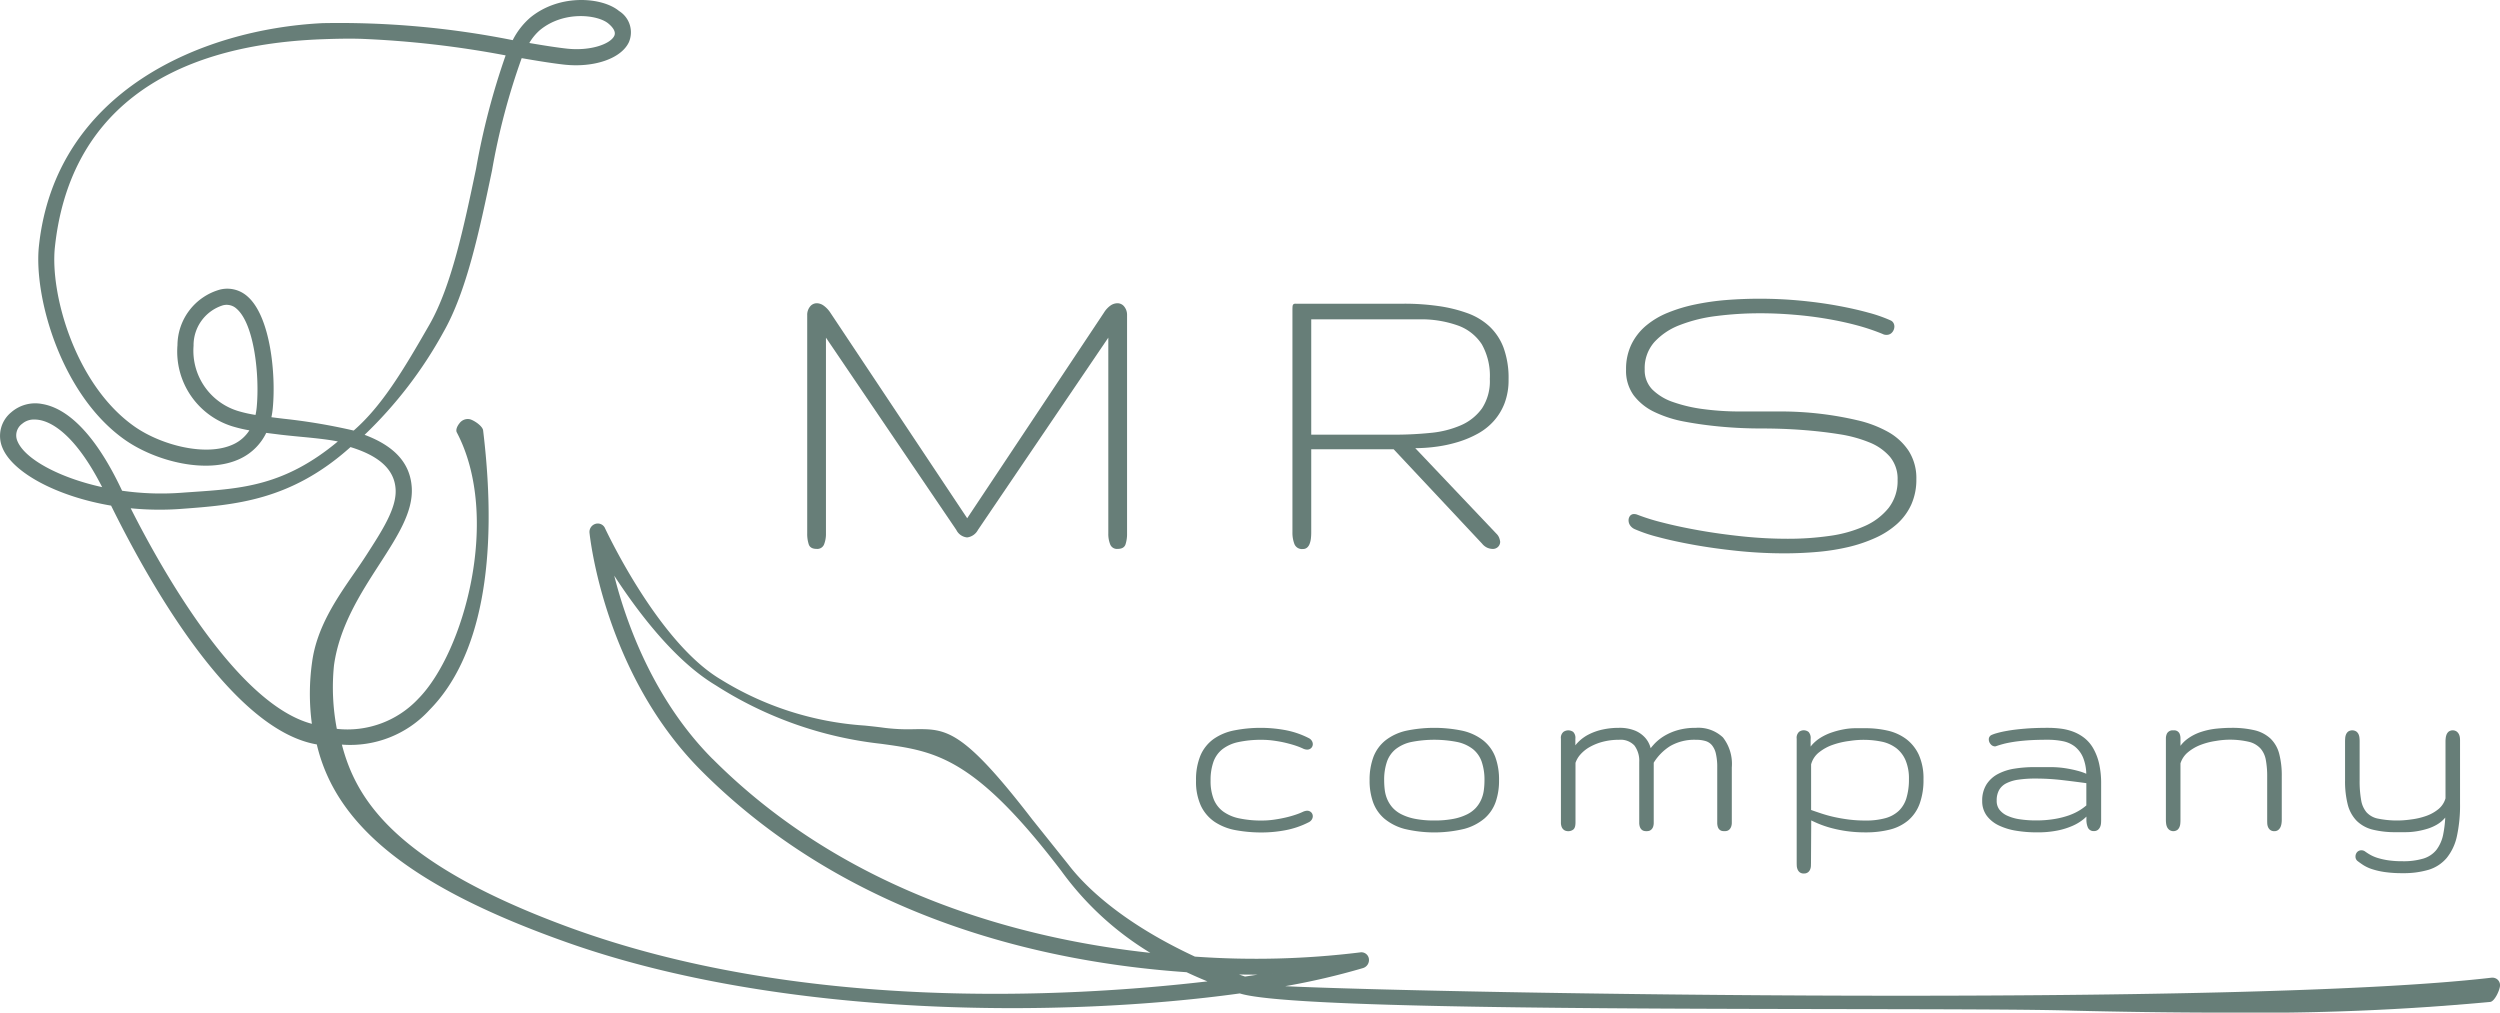 <svg xmlns="http://www.w3.org/2000/svg" width="197.505" height="80" viewBox="0 0 197.505 80">
  <g id="グループ_2749" data-name="グループ 2749" transform="translate(-142.931 -68.046)">
    <path id="パス_2795" data-name="パス 2795" d="M148.172,160.73a2.326,2.326,0,0,0-.319-.031,1.529,1.529,0,0,0-1.092.359,1.212,1.212,0,0,0-.4,1.462c.6,1.472,3.382,2.991,6.941,3.734C151.09,161.837,149.155,160.892,148.172,160.73Z" transform="translate(-2.141 -59.595)" fill="none"/>
    <path id="パス_2796" data-name="パス 2796" d="M188.272,135.3a1.457,1.457,0,0,0-.355.039,3.391,3.391,0,0,0-2.4,3.277,5.067,5.067,0,0,0,3.707,5.283,10.962,10.962,0,0,0,1.344.289,5.24,5.24,0,0,0,.115-.719c.235-2.492-.2-6.6-1.616-7.836A1.225,1.225,0,0,0,188.272,135.3Z" transform="translate(-27.385 -43.256)" fill="none"/>
    <path id="パス_2797" data-name="パス 2797" d="M313.929,217.863l-.231-.3c-6.737-8.747-9.8-9.168-14.036-9.748a30.279,30.279,0,0,1-13.051-4.619c-3.4-2.033-6.482-6.27-8.266-9.073.882,3.725,3.022,10.123,7.92,15.038,10.618,10.651,24.432,14.305,35.036,15.391A23.814,23.814,0,0,1,313.929,217.863Z" transform="translate(-87.1 -81.093)" fill="none"/>
    <path id="パス_2798" data-name="パス 2798" d="M266.667,73.046c.182-.394-.167-.8-.492-1.073-.855-.715-3.594-1.066-5.512.512a4.348,4.348,0,0,0-.935,1.16c1.169.2,2.2.366,3.062.463C264.776,74.334,266.35,73.733,266.667,73.046Z" transform="translate(-75.126 -2.137)" fill="none"/>
    <path id="パス_2799" data-name="パス 2799" d="M184.5,99.078c1.736-3.034,2.728-7.762,3.688-12.334a55.289,55.289,0,0,1,2.373-9.04,79.5,79.5,0,0,0-11.521-1.328c-1.014-.025-2.036,0-3.059.034-11.441.418-20.006,5.032-21.234,16.5-.4,3.726,1.617,10.945,6.309,14.253,2.125,1.5,5.766,2.459,7.95,1.4a3.06,3.06,0,0,0,1.338-1.232,11.215,11.215,0,0,1-1.293-.288,6.1,6.1,0,0,1-4.445-6.367,4.51,4.51,0,0,1,3.29-4.313,2.306,2.306,0,0,1,2.1.521c1.779,1.545,2.223,6.037,1.969,8.732a6.375,6.375,0,0,1-.13.819c.355.046.722.092,1.095.137a45.85,45.85,0,0,1,5.529.94C180.715,105.556,182.388,102.776,184.5,99.078Z" transform="translate(-7.571 -5.351)" fill="none"/>
    <path id="パス_2800" data-name="パス 2800" d="M415.745,283.546c.33.12.667.236,1.013.352.746-.108,1.469-.222,2.174-.342C417.948,283.574,416.884,283.572,415.745,283.546Z" transform="translate(-175.478 -138.613)" fill="none"/>
    <path id="パス_2801" data-name="パス 2801" d="M192.609,170.209c-.1-1.825-1.645-2.827-3.675-3.441-4.706,4.243-8.98,4.571-13.383,4.9a23.061,23.061,0,0,1-4.114-.072c3.1,6.186,8.926,15.893,14.576,17.258a17.717,17.717,0,0,1,0-5c.458-3.365,2.683-5.943,4.242-8.358C191.561,173.473,192.691,171.722,192.609,170.209Z" transform="translate(-18.335 -63.5)" fill="none"/>
    <g id="グループ_2744" data-name="グループ 2744" transform="translate(142.931 68.046)">
      <path id="パス_2802" data-name="パス 2802" d="M339.921,145.534c-20.866,2.428-87.01,1.135-96.1.63a58,58,0,0,0,6.922-1.566.574.574,0,0,0,.4-.646.516.516,0,0,0-.6-.419,68.116,68.116,0,0,1-13.08.332c-5.844-2.718-8.73-5.582-10.039-7.3L224.569,133c-7-9.085-7.165-6.6-11.65-7.21-3.132-.429-7-.287-12.968-3.85-4.976-2.971-9.126-11.927-9.171-12.012a.531.531,0,0,0-.643-.245.576.576,0,0,0-.39.6c.045.45,1.2,11.124,8.788,18.733,11.731,11.769,27.263,15.156,38.315,15.912q.934.441,1.984.86c-14.45,1.72-34.245,1.844-50.813-4.232-12.925-4.74-16.777-9.613-18.04-14.617a8.4,8.4,0,0,0,6.978-2.712c3.819-3.862,5.509-11.236,4.208-22-.034-.3-.663-.722-.966-.809-.587-.169-1.084.635-.944.9,3.568,6.779.5,17.549-3.061,21.153a7.8,7.8,0,0,1-6.572,2.395,17.488,17.488,0,0,1-.237-5.093c.424-3.114,2.116-5.737,3.61-8.051,1.415-2.193,2.638-4.086,2.536-5.962-.119-2.185-1.718-3.418-3.806-4.169a33.43,33.43,0,0,0,6.318-8.194c1.825-3.19,2.836-8.007,3.813-12.666a53.018,53.018,0,0,1,2.392-9.033c1.3.223,2.445.412,3.408.521,2.353.263,4.456-.462,5.04-1.728a1.9,1.9,0,0,0-.759-2.349c-1.267-1.061-4.589-1.383-6.912.531a5.889,5.889,0,0,0-1.382,1.8,69.587,69.587,0,0,0-15.073-1.352c-9.48.468-21.013,5.336-22.319,17.52-.426,3.981,1.729,11.694,6.744,15.228,2.426,1.708,6.473,2.734,9.052,1.481a4.234,4.234,0,0,0,2.021-2.045c.4.054.831.106,1.276.161,1.344.164,3.294.272,4.637.564-4.638,3.925-8.2,3.871-12.637,4.2a21.985,21.985,0,0,1-4.662-.173c-.014-.028-.026-.056-.04-.084-2.419-5.137-4.719-6.512-6.223-6.762a2.8,2.8,0,0,0-2.365.624,2.326,2.326,0,0,0-.687,2.7c.778,1.916,4.209,3.806,8.566,4.535,1.57,3.181,8.761,17.644,16.264,18.868,1.532,6.671,8,11.5,19.777,15.654,16.375,5.78,38.407,6.042,53.078,4,5.037,1.675,55.945,1.035,65.816,1.365,6.773.165,23.242.444,32.943-.686.3-.036.721-.955.7-1.256A.512.512,0,0,0,339.921,145.534ZM199.328,128.221c-4.9-4.915-7.038-11.313-7.92-15.038,1.784,2.8,4.861,7.041,8.266,9.073a30.279,30.279,0,0,0,13.051,4.619c4.238.58,7.3,1,14.036,9.748l.231.3a23.814,23.814,0,0,0,7.372,6.686C223.759,142.526,209.946,138.872,199.328,128.221ZM185.7,70.5c1.918-1.578,4.658-1.227,5.512-.512.324.272.674.679.492,1.073-.317.686-1.891,1.288-3.876,1.062-.864-.1-1.893-.264-3.062-.463A4.347,4.347,0,0,1,185.7,70.5Zm-41.315,32.577a1.212,1.212,0,0,1,.4-1.462,1.529,1.529,0,0,1,1.092-.359,2.326,2.326,0,0,1,.319.031c.983.162,2.919,1.107,5.133,5.525C147.767,106.072,144.984,104.553,144.386,103.081Zm19.078-2.716a5.24,5.24,0,0,1-.115.719A10.962,10.962,0,0,1,162,100.8a5.067,5.067,0,0,1-3.707-5.283,3.391,3.391,0,0,1,2.4-3.277,1.457,1.457,0,0,1,.355-.039,1.225,1.225,0,0,1,.8.333C163.268,93.762,163.7,97.872,163.463,100.364Zm2.058,1.011c-.372-.045-.739-.091-1.095-.137a6.375,6.375,0,0,0,.13-.819c.254-2.7-.189-7.187-1.969-8.732a2.306,2.306,0,0,0-2.1-.521,4.51,4.51,0,0,0-3.29,4.313,6.1,6.1,0,0,0,4.445,6.367,11.215,11.215,0,0,0,1.293.288,3.06,3.06,0,0,1-1.338,1.232c-2.184,1.055-5.825.093-7.95-1.4-4.692-3.307-6.71-10.527-6.309-14.253,1.228-11.464,9.793-16.078,21.234-16.5,1.023-.037,2.046-.059,3.059-.034a79.5,79.5,0,0,1,11.521,1.328,55.289,55.289,0,0,0-2.373,9.04c-.96,4.572-1.952,9.3-3.688,12.334-2.116,3.7-3.789,6.478-6.045,8.433A45.85,45.85,0,0,0,165.522,101.375Zm2.318,19.136a17.718,17.718,0,0,0,0,5c-5.65-1.365-11.472-11.072-14.576-17.258a23.06,23.06,0,0,0,4.114.072c4.4-.325,8.677-.653,13.383-4.9,2.03.614,3.575,1.616,3.675,3.441.082,1.513-1.048,3.264-2.355,5.289C170.523,114.568,168.3,117.146,167.84,120.511Zm73.6,24.929c-.346-.116-.683-.233-1.013-.352,1.139.026,2.2.028,3.186.01C242.911,145.219,242.189,145.333,241.443,145.441Z" transform="translate(-143.094 -68.201)" fill="#677e78"/>
      <path id="パス_2803" data-name="パス 2803" d="M318.869,148.046c-4.6,0-8.915-.076-12.166-.155-2.986-.1-9.862-.111-17.823-.124-18.741-.031-44.395-.073-48-1.239-13.829,1.917-36.023,2.016-53.1-4.011-12.175-4.3-18.292-9.129-19.821-15.66-6.586-1.134-13-12.278-16.251-18.865-4.257-.721-7.785-2.6-8.589-4.582a2.409,2.409,0,0,1,.709-2.8,2.888,2.888,0,0,1,2.44-.647c1.525.253,3.855,1.641,6.29,6.812l.019.04a21.777,21.777,0,0,0,4.6.166c.336-.025.667-.047.994-.07,3.888-.265,7.252-.493,11.451-3.989-.884-.176-2.01-.283-3.01-.377-.519-.049-1.009-.1-1.44-.148l-.2-.025c-.348-.043-.685-.085-1.008-.127a4.348,4.348,0,0,1-2.034,2.028c-2.6,1.265-6.692.237-9.142-1.488-5.041-3.553-7.209-11.308-6.781-15.31,1.313-12.24,12.889-17.13,22.4-17.6a69.822,69.822,0,0,1,15.03,1.343,5.851,5.851,0,0,1,1.373-1.772c2.358-1.941,5.737-1.611,7.027-.531a1.982,1.982,0,0,1,.782,2.455c-.6,1.3-2.755,2.044-5.13,1.78-.965-.109-2.131-.3-3.344-.51a53.335,53.335,0,0,0-2.348,8.9l-.011.05c-.979,4.665-1.991,9.488-3.823,12.692a33.558,33.558,0,0,1-6.228,8.116c2.4.9,3.623,2.273,3.728,4.2.1,1.9-1.125,3.808-2.548,6.012-1.491,2.308-3.178,4.922-3.6,8.017a17.38,17.38,0,0,0,.226,5,7.669,7.669,0,0,0,6.431-2.374c3.626-3.667,6.567-14.357,3.046-21.049-.1-.19.032-.494.2-.7a.812.812,0,0,1,.851-.333c.329.094.99.533,1.03.884,1.254,10.372-.21,18-4.233,22.072a8.475,8.475,0,0,1-6.926,2.744c1.119,4.312,4.183,9.387,17.955,14.438,18.206,6.677,39.266,5.568,50.426,4.268-.563-.23-1.116-.473-1.65-.724-11.008-.756-26.591-4.135-38.355-15.937-7.6-7.628-8.768-18.335-8.814-18.787a.669.669,0,0,1,.451-.69.623.623,0,0,1,.751.288l.019.041c.724,1.516,4.561,9.215,9.118,11.936a24.672,24.672,0,0,0,11.4,3.662c.537.056,1.043.109,1.536.177a14.965,14.965,0,0,0,2.375.111c2.532-.031,3.8-.05,9.333,7.133l2.853,3.566c1.156,1.516,3.989,4.473,9.992,7.267a67.517,67.517,0,0,0,13.044-.332.6.6,0,0,1,.7.491.665.665,0,0,1-.464.747,55.582,55.582,0,0,1-6.151,1.431c12.411.579,75.43,1.642,95.294-.67h0a.626.626,0,0,1,.473.135.6.6,0,0,1,.213.428c.025.325-.409,1.308-.777,1.351A200.094,200.094,0,0,1,318.869,148.046Zm-77.972-1.7.02.006c3.5,1.164,29.2,1.206,47.963,1.237,7.962.013,14.84.025,17.828.124,8.353.2,23.741.385,32.93-.686.228-.027.642-.868.62-1.16a.429.429,0,0,0-.15-.3.445.445,0,0,0-.339-.095h0c-21.121,2.458-88.184,1.071-96.117.631l-.792-.044.782-.133a57.805,57.805,0,0,0,6.911-1.563.485.485,0,0,0,.34-.544.425.425,0,0,0-.5-.348,67.731,67.731,0,0,1-13.1.333l-.032-.008c-6.048-2.813-8.907-5.8-10.073-7.326l-2.853-3.566c-5.477-7.114-6.721-7.1-9.19-7.064a15.053,15.053,0,0,1-2.4-.113c-.49-.067-1-.12-1.53-.176a24.832,24.832,0,0,1-11.472-3.686c-4.6-2.747-8.46-10.488-9.188-12.012l-.016-.035a.445.445,0,0,0-.536-.2.489.489,0,0,0-.329.5c.046.449,1.2,11.095,8.763,18.678,11.731,11.769,27.28,15.134,38.258,15.886l.031.008c.637.3,1.3.589,1.979.858l.326.13-.349.041c-11.082,1.319-32.424,2.522-50.854-4.237-13.976-5.126-16.99-10.3-18.1-14.679l-.03-.118.122.007a8.351,8.351,0,0,0,6.91-2.685c3.983-4.028,5.43-11.609,4.183-21.926-.027-.239-.607-.649-.9-.734a.677.677,0,0,0-.663.274.605.605,0,0,0-.177.5c3.557,6.758.585,17.554-3.077,21.258a7.846,7.846,0,0,1-6.642,2.421l-.07-.005-.011-.07a17.743,17.743,0,0,1-.238-5.119c.426-3.135,2.125-5.766,3.624-8.087,1.408-2.181,2.622-4.062,2.521-5.908-.1-1.882-1.328-3.22-3.747-4.09l-.139-.05.109-.1a33.227,33.227,0,0,0,6.3-8.172c1.819-3.179,2.828-7.989,3.8-12.64l.011-.05a52.56,52.56,0,0,1,2.387-9l.028-.064.069.012c1.235.211,2.424.41,3.4.52,2.3.257,4.383-.449,4.949-1.677a1.816,1.816,0,0,0-.735-2.243c-1.243-1.041-4.51-1.353-6.8.531a5.759,5.759,0,0,0-1.36,1.775l-.03.057-.064-.011a69.9,69.9,0,0,0-15.053-1.352c-9.445.466-20.935,5.313-22.235,17.441-.424,3.96,1.72,11.632,6.706,15.146,2.408,1.7,6.419,2.71,8.961,1.474a4.117,4.117,0,0,0,1.979-2l.028-.059.065.009c.342.046.7.09,1.071.136l.2.025c.429.052.918.1,1.435.148a29.676,29.676,0,0,1,3.21.418l.177.038-.138.117c-4.309,3.646-7.732,3.879-11.694,4.149-.327.022-.658.045-.993.07a21.949,21.949,0,0,1-4.681-.174l-.046-.007-.061-.125c-2.4-5.1-4.676-6.469-6.159-6.714a2.718,2.718,0,0,0-2.29.6,2.242,2.242,0,0,0-.665,2.6c.785,1.932,4.28,3.774,8.5,4.481l.045.007.02.041c5.6,11.345,11.35,18.029,16.2,18.819l.059.01.014.058c1.491,6.494,7.573,11.3,19.72,15.59,17.054,6.02,39.228,5.918,53.035,4Zm.375-.968-.02-.007c-.347-.116-.684-.233-1.015-.353l-.513-.186.546.012c1.086.025,2.156.029,3.183.01l.016.177c-.713.121-1.445.236-2.176.342Zm-.455-.343.472.161q.5-.072,1-.15C241.8,145.045,241.311,145.042,240.817,145.033Zm-6.219-1.447-.406-.041c-10.019-1.026-24.24-4.533-35.09-15.416-4.991-5.008-7.119-11.6-7.943-15.081l-.122-.515.284.446c1.931,3.036,4.928,7.07,8.236,9.045a30.2,30.2,0,0,0,13.017,4.607c4.259.583,7.336,1.005,14.095,9.782l.231.3a23.588,23.588,0,0,0,7.347,6.663ZM199.228,128c10.669,10.7,24.615,14.248,34.581,15.323a24.041,24.041,0,0,1-7.052-6.5l-.231-.3c-6.715-8.719-9.761-9.136-13.977-9.714a30.353,30.353,0,0,1-13.085-4.63c-3.177-1.9-6.061-5.663-8.007-8.653.9,3.57,3.047,9.74,7.77,14.479Zm-31.444-2.534-.128-.031c-6.114-1.477-12.271-12.594-14.635-17.3l-.073-.146.162.017a22.9,22.9,0,0,0,4.1.071c4.439-.327,8.632-.636,13.33-4.873l.037-.034.048.015c2.426.734,3.648,1.886,3.739,3.522.084,1.541-1.052,3.3-2.367,5.339-.3.471-.625.937-.965,1.43-1.359,1.969-2.9,4.2-3.265,6.894h0a17.636,17.636,0,0,0,0,4.97Zm-14.53-17.27c2.387,4.734,8.379,15.466,14.316,17.034a17.854,17.854,0,0,1,.019-4.888l.088.012-.088-.012c.372-2.735,1.925-4.986,3.295-6.972.339-.492.66-.956.961-1.423,1.3-2.014,2.422-3.752,2.341-5.235-.085-1.542-1.251-2.637-3.564-3.346-4.73,4.246-9.136,4.57-13.4,4.885A23.094,23.094,0,0,1,153.254,108.2Zm-1.927-1.414-.181-.038c-3.574-.746-6.388-2.267-7.005-3.787h0a1.3,1.3,0,0,1,.419-1.562,1.619,1.619,0,0,1,1.155-.383,2.4,2.4,0,0,1,.331.032c.979.162,2.957,1.1,5.2,5.573Zm-5.665-5.592a1.424,1.424,0,0,0-.981.336,1.13,1.13,0,0,0-.375,1.364h0c.576,1.419,3.315,2.9,6.695,3.641-2.171-4.259-4.05-5.157-4.984-5.311a2.264,2.264,0,0,0-.306-.029Zm13.562,2.551a10.824,10.824,0,0,1-5.786-1.863c-4.721-3.328-6.75-10.589-6.347-14.335.586-5.471,2.882-9.661,6.825-12.454,3.548-2.513,8.425-3.9,14.5-4.122,1.238-.045,2.184-.056,3.065-.034a78.769,78.769,0,0,1,11.534,1.329l.11.019-.043.1a55.614,55.614,0,0,0-2.368,9.024c-.962,4.584-1.956,9.315-3.7,12.36-2.128,3.719-3.809,6.5-6.064,8.456l-.036.031-.046-.012a45.752,45.752,0,0,0-5.517-.938h0c-.372-.045-.74-.091-1.1-.137l-.1-.012.022-.1a6.212,6.212,0,0,0,.127-.807c.252-2.676-.182-7.132-1.939-8.656a2.217,2.217,0,0,0-2.017-.5,4.422,4.422,0,0,0-3.221,4.233,6.011,6.011,0,0,0,4.382,6.276,10.956,10.956,0,0,0,1.283.285l.127.022-.065.111a3.163,3.163,0,0,1-1.376,1.268A5.2,5.2,0,0,1,159.224,103.743ZM170.571,71.1c-.632,0-1.327.015-2.154.045-12.735.465-20.048,6.141-21.148,16.416-.4,3.7,1.607,10.882,6.272,14.17,2.1,1.482,5.707,2.436,7.86,1.4a2.986,2.986,0,0,0,1.232-1.087,10.747,10.747,0,0,1-1.174-.267,6.186,6.186,0,0,1-4.508-6.459,4.6,4.6,0,0,1,3.359-4.394,2.39,2.39,0,0,1,2.173.541c1.8,1.566,2.255,6.093,2,8.808a6.507,6.507,0,0,1-.11.734c.325.042.659.083,1,.124h0a46.368,46.368,0,0,1,5.5.93c2.216-1.934,3.882-4.7,5.991-8.379,1.728-3.021,2.719-7.738,3.676-12.3a57.114,57.114,0,0,1,2.337-8.96,78.056,78.056,0,0,0-11.4-1.308C171.181,71.107,170.884,71.1,170.571,71.1Zm-7.318,29.926-.082-.013a10.769,10.769,0,0,1-1.356-.291,5.154,5.154,0,0,1-3.77-5.375,3.475,3.475,0,0,1,2.467-3.357,1.675,1.675,0,0,1,.377-.042,1.316,1.316,0,0,1,.854.355c1.442,1.252,1.883,5.4,1.646,7.911h0a5.363,5.363,0,0,1-.117.731Zm-2.394-8.9a1.377,1.377,0,0,0-.307.037,3.305,3.305,0,0,0-2.329,3.2,4.98,4.98,0,0,0,3.644,5.191,10.346,10.346,0,0,0,1.251.273,5.36,5.36,0,0,0,.095-.626h0c.233-2.474-.188-6.547-1.586-7.76a1.143,1.143,0,0,0-.741-.311ZM188.5,72.109a7.464,7.464,0,0,1-.844-.049c-.845-.1-1.837-.254-3.066-.464l-.128-.022.066-.111a4.453,4.453,0,0,1,.955-1.184h0c1.952-1.606,4.752-1.244,5.626-.511.5.419.679.826.515,1.179C191.339,71.559,190.117,72.109,188.5,72.109Zm-3.752-.667c1.167.2,2.116.349,2.928.441,1.883.215,3.48-.349,3.786-1.011.159-.343-.167-.715-.468-.967-.835-.7-3.518-1.035-5.4.512h0A4.114,4.114,0,0,0,184.747,71.442Z" transform="translate(-142.931 -68.046)" fill="#677e78"/>
    </g>
    <g id="グループ_2745" data-name="グループ 2745" transform="translate(206.71 91.637)">
      <path id="パス_2804" data-name="パス 2804" d="M334.322,152.177l10.8-16.236a1.921,1.921,0,0,1,.531-.575.979.979,0,0,1,.532-.174.676.676,0,0,1,.549.27,1.036,1.036,0,0,1,.218.671V153.38a2.681,2.681,0,0,1-.122.862q-.122.358-.627.357a.57.57,0,0,1-.584-.357,2.239,2.239,0,0,1-.148-.862V137.91l-10.3,15.191a1.124,1.124,0,0,1-.853.592,1.058,1.058,0,0,1-.854-.592l-10.3-15.191v15.47a2.252,2.252,0,0,1-.148.862.571.571,0,0,1-.584.357q-.505,0-.627-.357a2.69,2.69,0,0,1-.122-.862V136.133a1.034,1.034,0,0,1,.218-.671.676.676,0,0,1,.549-.27.956.956,0,0,1,.514.174,2.1,2.1,0,0,1,.549.575Z" transform="translate(-321.691 -134.826)" fill="#677e78"/>
      <path id="パス_2805" data-name="パス 2805" d="M446.19,141.275a5.142,5.142,0,0,1-.314,1.873,4.572,4.572,0,0,1-.845,1.4,4.79,4.79,0,0,1-1.254,1,8.114,8.114,0,0,1-1.542.656,10.7,10.7,0,0,1-1.7.376,12.38,12.38,0,0,1-1.716.123l6.411,6.758a.915.915,0,0,1,.218.323,1.423,1.423,0,0,1,.078.305.557.557,0,0,1-.166.41.578.578,0,0,1-.427.165,1.1,1.1,0,0,1-.409-.087,1.132,1.132,0,0,1-.427-.331l-6.986-7.456H430.6v6.55a4.472,4.472,0,0,1-.026.5,1.69,1.69,0,0,1-.1.418.725.725,0,0,1-.2.3.5.5,0,0,1-.34.113.637.637,0,0,1-.662-.391,2.5,2.5,0,0,1-.157-.932V135.917c0-.174,0-.3.009-.391a.281.281,0,0,1,.061-.183.254.254,0,0,1,.183-.052h8.536a19.009,19.009,0,0,1,2.735.184,11.442,11.442,0,0,1,2.291.56,5.108,5.108,0,0,1,1.751,1.05,4.465,4.465,0,0,1,1.115,1.689A6.98,6.98,0,0,1,446.19,141.275Zm-1.481-.043a5.065,5.065,0,0,0-.636-2.74,3.772,3.772,0,0,0-1.89-1.48,8.647,8.647,0,0,0-3.1-.485H430.6v9.111h6.533a28.254,28.254,0,0,0,2.892-.141,7.779,7.779,0,0,0,2.413-.608,4.02,4.02,0,0,0,1.655-1.331A3.921,3.921,0,0,0,444.709,141.232Z" transform="translate(-390.789 -134.889)" fill="#677e78"/>
      <path id="パス_2806" data-name="パス 2806" d="M525.9,148.422a4.8,4.8,0,0,1-.4,2.012,4.635,4.635,0,0,1-1.115,1.525,6.643,6.643,0,0,1-1.7,1.1,11.523,11.523,0,0,1-2.134.727,17.049,17.049,0,0,1-2.448.39q-1.3.115-2.622.115a36.032,36.032,0,0,1-3.711-.192q-1.847-.192-3.449-.48T505.49,153a11.782,11.782,0,0,1-1.856-.628.855.855,0,0,1-.357-.305.7.7,0,0,1-.113-.375.57.57,0,0,1,.113-.357.4.4,0,0,1,.34-.148.715.715,0,0,1,.244.052,16.164,16.164,0,0,0,1.951.61q1.272.331,2.883.619t3.432.48a34.414,34.414,0,0,0,3.615.192,23,23,0,0,0,3.31-.228,10.157,10.157,0,0,0,2.761-.773,5.011,5.011,0,0,0,1.9-1.44,3.469,3.469,0,0,0,.705-2.214,2.718,2.718,0,0,0-.6-1.817,4.217,4.217,0,0,0-1.629-1.142,10.538,10.538,0,0,0-2.4-.65q-1.376-.219-2.918-.334t-3.179-.115q-1.638,0-3.179-.14t-2.918-.4a9.379,9.379,0,0,1-2.4-.77,4.441,4.441,0,0,1-1.629-1.313,3.3,3.3,0,0,1-.6-2.031,4.465,4.465,0,0,1,.418-1.979,4.514,4.514,0,0,1,1.15-1.48,6.424,6.424,0,0,1,1.733-1.033,12.346,12.346,0,0,1,2.178-.656,20.086,20.086,0,0,1,2.474-.35q1.3-.1,2.6-.1,1.62,0,3.188.148t2.944.4q1.376.252,2.474.557a11.308,11.308,0,0,1,1.76.618.47.47,0,0,1,.209.2.571.571,0,0,1,.07.27.715.715,0,0,1-.166.453.556.556,0,0,1-.462.209.585.585,0,0,1-.3-.07,16.93,16.93,0,0,0-2.047-.687q-1.124-.3-2.378-.513t-2.587-.321q-1.333-.113-2.639-.113a27.024,27.024,0,0,0-3.467.214,11.939,11.939,0,0,0-2.918.721,5.234,5.234,0,0,0-2.012,1.355,3.1,3.1,0,0,0-.749,2.13,2.185,2.185,0,0,0,.6,1.6,4.286,4.286,0,0,0,1.629.989,11.631,11.631,0,0,0,2.4.561,21.649,21.649,0,0,0,2.918.187h3.18a26.578,26.578,0,0,1,3.179.186,26.159,26.159,0,0,1,2.918.514,9.13,9.13,0,0,1,2.4.913,4.679,4.679,0,0,1,1.629,1.5A3.991,3.991,0,0,1,525.9,148.422Z" transform="translate(-438.283 -134.167)" fill="#677e78"/>
    </g>
    <g id="グループ_2746" data-name="グループ 2746" transform="translate(237.421 125.543)">
      <path id="パス_2810" data-name="パス 2810" d="M409.841,230.9a3.1,3.1,0,0,1,1.244-.566,8.521,8.521,0,0,1,1.906-.184,6.7,6.7,0,0,1,.933.068c.323.046.633.1.923.171s.559.144.807.228a5.438,5.438,0,0,1,.617.249.893.893,0,0,0,.265.059.45.45,0,0,0,.33-.127.429.429,0,0,0,.126-.31.5.5,0,0,0-.075-.254.583.583,0,0,0-.231-.212,6.813,6.813,0,0,0-1.856-.637,10.791,10.791,0,0,0-4.015.015,4.268,4.268,0,0,0-1.652.68,3.115,3.115,0,0,0-1.043,1.3,4.956,4.956,0,0,0-.353,1.989,4.562,4.562,0,0,0,.386,1.994,3.19,3.19,0,0,0,1.087,1.271,4.428,4.428,0,0,0,1.655.653,11.181,11.181,0,0,0,2.094.182,10.106,10.106,0,0,0,1.84-.177,6.805,6.805,0,0,0,1.86-.639.575.575,0,0,0,.227-.21.5.5,0,0,0,.075-.254.431.431,0,0,0-.127-.311.453.453,0,0,0-.329-.126.94.94,0,0,0-.289.069,4.932,4.932,0,0,1-.594.239,8.375,8.375,0,0,1-.807.228c-.29.068-.6.125-.923.171a6.771,6.771,0,0,1-.943.068,8.375,8.375,0,0,1-1.818-.175,3.286,3.286,0,0,1-1.258-.544,2.256,2.256,0,0,1-.737-.958,3.9,3.9,0,0,1-.249-1.481,4.325,4.325,0,0,1,.227-1.487A2.229,2.229,0,0,1,409.841,230.9Z" transform="translate(-407.768 -229.2)" fill="#677e78"/>
      <path id="パス_2811" data-name="パス 2811" d="M455.16,230.192a4.153,4.153,0,0,0-1.608-.749,10.881,10.881,0,0,0-4.484,0,4.15,4.15,0,0,0-1.607.749,3.091,3.091,0,0,0-.959,1.311,5.152,5.152,0,0,0-.305,1.867,5.048,5.048,0,0,0,.269,1.7,3.089,3.089,0,0,0,.889,1.306,4.16,4.16,0,0,0,1.592.816,10.108,10.108,0,0,0,4.726,0,4.151,4.151,0,0,0,1.592-.816,3.083,3.083,0,0,0,.89-1.306,5.069,5.069,0,0,0,.268-1.7,5.159,5.159,0,0,0-.3-1.867A3.092,3.092,0,0,0,455.16,230.192Zm-3.85,6.337a7.741,7.741,0,0,1-1.523-.131,4.166,4.166,0,0,1-1.071-.356,2.389,2.389,0,0,1-.694-.516,2.465,2.465,0,0,1-.417-.643,2.717,2.717,0,0,1-.205-.727,5.944,5.944,0,0,1-.052-.785,4.4,4.4,0,0,1,.227-1.508,2.21,2.21,0,0,1,.689-.975,3.031,3.031,0,0,1,1.215-.557,9.421,9.421,0,0,1,3.657,0,3.032,3.032,0,0,1,1.22.557,2.208,2.208,0,0,1,.689.975,4.4,4.4,0,0,1,.227,1.508,5.887,5.887,0,0,1-.053.785,2.7,2.7,0,0,1-.205.726,2.451,2.451,0,0,1-.417.644,2.386,2.386,0,0,1-.693.516,4.171,4.171,0,0,1-1.071.356A7.746,7.746,0,0,1,451.31,236.529Z" transform="translate(-432.486 -229.206)" fill="#677e78"/>
      <path id="パス_2812" data-name="パス 2812" d="M499.2,229.21a5.06,5.06,0,0,0-1.41.181,4.4,4.4,0,0,0-1.082.466,3.759,3.759,0,0,0-.782.632c-.1.111-.2.222-.279.331q-.026-.085-.056-.176a1.936,1.936,0,0,0-.4-.673,2.225,2.225,0,0,0-.782-.542,3.246,3.246,0,0,0-1.288-.219,5.914,5.914,0,0,0-1.27.133,4.547,4.547,0,0,0-1.1.388,3.26,3.26,0,0,0-.861.636,2.633,2.633,0,0,0-.194.227v-.521a.662.662,0,0,0-.171-.541.669.669,0,0,0-.761-.01.611.611,0,0,0-.209.552v6.6a.919.919,0,0,0,.059.363.545.545,0,0,0,.164.225.468.468,0,0,0,.23.1.654.654,0,0,0,.511-.108c.127-.094.187-.277.187-.575v-4.7a1.9,1.9,0,0,1,.393-.669,2.862,2.862,0,0,1,.743-.593,4.311,4.311,0,0,1,1.035-.41,5.023,5.023,0,0,1,1.266-.153,1.493,1.493,0,0,1,1.217.451,2.023,2.023,0,0,1,.382,1.308v4.766a1.016,1.016,0,0,0,.051.357.534.534,0,0,0,.151.226.435.435,0,0,0,.225.1.9.9,0,0,0,.331-.008.45.45,0,0,0,.2-.112.545.545,0,0,0,.142-.226,1.028,1.028,0,0,0,.045-.338v-4.715a4.079,4.079,0,0,1,1.31-1.319,3.813,3.813,0,0,1,2.017-.49,2.59,2.59,0,0,1,.771.1,1.049,1.049,0,0,1,.5.328,1.6,1.6,0,0,1,.31.658,4.654,4.654,0,0,1,.109,1.1v4.339a1.119,1.119,0,0,0,.044.35.5.5,0,0,0,.148.233.429.429,0,0,0,.219.1,1.22,1.22,0,0,0,.174.011.8.8,0,0,0,.166-.019.427.427,0,0,0,.214-.118.638.638,0,0,0,.134-.215.935.935,0,0,0,.052-.344v-4.339a3.4,3.4,0,0,0-.7-2.371A2.832,2.832,0,0,0,499.2,229.21Z" transform="translate(-459.729 -229.206)" fill="#677e78"/>
      <path id="パス_2813" data-name="パス 2813" d="M549.4,230.14a3.9,3.9,0,0,0-1.467-.659,7.791,7.791,0,0,0-1.733-.188h-.784a5.189,5.189,0,0,0-.931.087,6.657,6.657,0,0,0-.938.243,4.34,4.34,0,0,0-.875.405,3.071,3.071,0,0,0-.717.6q-.049.057-.094.117v-.6a.718.718,0,0,0-.16-.554.618.618,0,0,0-.747-.016.63.63,0,0,0-.194.548v9.711c0,.1,0,.2.005.29a.906.906,0,0,0,.056.3.586.586,0,0,0,.163.239.5.5,0,0,0,.341.108.514.514,0,0,0,.334-.1.552.552,0,0,0,.169-.232.856.856,0,0,0,.057-.282c0-.085.005-.172.005-.259l.019-3.32c.162.078.339.159.527.24a8.013,8.013,0,0,0,1.011.348,10.231,10.231,0,0,0,1.248.256,10.473,10.473,0,0,0,1.505.1,7.681,7.681,0,0,0,1.917-.219,3.625,3.625,0,0,0,1.45-.724,3.169,3.169,0,0,0,.905-1.314,5.466,5.466,0,0,0,.305-1.938,4.528,4.528,0,0,0-.37-1.936A3.291,3.291,0,0,0,549.4,230.14Zm-6.881,1.066a3.638,3.638,0,0,1,1.089-.6,6.343,6.343,0,0,1,1.314-.305,7.167,7.167,0,0,1,2.641.072,2.873,2.873,0,0,1,1.081.508,2.41,2.41,0,0,1,.716.943,3.689,3.689,0,0,1,.268,1.494,5.072,5.072,0,0,1-.2,1.5,2.3,2.3,0,0,1-.6,1,2.521,2.521,0,0,1-1.049.578,5.751,5.751,0,0,1-1.584.191,10.511,10.511,0,0,1-1.3-.077c-.411-.051-.8-.12-1.165-.2s-.71-.178-1.031-.284q-.422-.139-.8-.273v-3.6A1.8,1.8,0,0,1,542.517,231.206Z" transform="translate(-493.308 -229.26)" fill="#677e78"/>
      <path id="パス_2814" data-name="パス 2814" d="M590.608,230.833a2.84,2.84,0,0,0-.7-.821,3.386,3.386,0,0,0-.87-.493,4.326,4.326,0,0,0-.979-.244,8,8,0,0,0-1.026-.066c-.714,0-1.345.024-1.878.07s-.977.1-1.336.166a7.672,7.672,0,0,0-.845.188,2.8,2.8,0,0,0-.4.14.374.374,0,0,0-.218.348.57.57,0,0,0,.14.372.457.457,0,0,0,.356.183l.061-.011c.156-.056.345-.115.562-.174s.482-.114.792-.164.7-.094,1.141-.127.989-.049,1.616-.049a6.109,6.109,0,0,1,1.172.111,2.274,2.274,0,0,1,.954.423,2.2,2.2,0,0,1,.66.888,3.608,3.608,0,0,1,.247,1.265,4.382,4.382,0,0,0-.556-.2,9.358,9.358,0,0,0-1.058-.231,7.722,7.722,0,0,0-1.225-.094h-1.256a9.828,9.828,0,0,0-1.583.121,4.17,4.17,0,0,0-1.313.428,2.417,2.417,0,0,0-.9.83,2.376,2.376,0,0,0-.331,1.292,1.919,1.919,0,0,0,.357,1.165,2.555,2.555,0,0,0,.949.768,4.994,4.994,0,0,0,1.37.42,10.019,10.019,0,0,0,1.653.13,7.979,7.979,0,0,0,1.636-.148,5.781,5.781,0,0,0,1.2-.38,3.714,3.714,0,0,0,.845-.517q.119-.1.223-.2v.232a1.567,1.567,0,0,0,.1.593.488.488,0,0,0,.478.32.508.508,0,0,0,.331-.1.62.62,0,0,0,.176-.237.912.912,0,0,0,.068-.279c.006-.084.01-.168.01-.253v-2.86a7.079,7.079,0,0,0-.164-1.615A4.414,4.414,0,0,0,590.608,230.833Zm-1.86,5.27a6.908,6.908,0,0,1-1.152.3,8.507,8.507,0,0,1-1.517.121,8.323,8.323,0,0,1-1.288-.092,3.617,3.617,0,0,1-.989-.287,1.615,1.615,0,0,1-.614-.482,1.125,1.125,0,0,1-.208-.7,1.661,1.661,0,0,1,.194-.848,1.355,1.355,0,0,1,.564-.523,3.028,3.028,0,0,1,.961-.289,9.174,9.174,0,0,1,1.339-.087,18.363,18.363,0,0,1,2.124.123q.979.115,1.9.241v1.76a4.42,4.42,0,0,1-.494.362A4.319,4.319,0,0,1,588.748,236.1Z" transform="translate(-519.727 -229.206)" fill="#677e78"/>
      <path id="パス_2815" data-name="パス 2815" d="M630.775,230.053a2.8,2.8,0,0,0-1.26-.654,7.745,7.745,0,0,0-1.846-.189c-.342,0-.724.021-1.135.061a5.773,5.773,0,0,0-1.239.261,3.813,3.813,0,0,0-1.141.6,2.573,2.573,0,0,0-.487.5v-.587a.915.915,0,0,0-.082-.4.469.469,0,0,0-.474-.235.509.509,0,0,0-.508.245.892.892,0,0,0-.087.39v6.435a2.432,2.432,0,0,0,.016.279.957.957,0,0,0,.074.281.6.6,0,0,0,.183.232.545.545,0,0,0,.643-.007.6.6,0,0,0,.162-.232.937.937,0,0,0,.062-.281q.011-.136.011-.272v-4.461a1.852,1.852,0,0,1,.573-.865,3.53,3.53,0,0,1,1-.59,5.49,5.49,0,0,1,1.212-.317,6.532,6.532,0,0,1,2.706.087,1.832,1.832,0,0,1,.843.519,1.862,1.862,0,0,1,.407.876,6.909,6.909,0,0,1,.11,1.316v3.436c0,.088,0,.177.005.264a.859.859,0,0,0,.057.288.6.6,0,0,0,.163.232.5.5,0,0,0,.341.108.478.478,0,0,0,.312-.1.618.618,0,0,0,.174-.228,1.078,1.078,0,0,0,.078-.276,1.915,1.915,0,0,0,.022-.284v-3.436a6.808,6.808,0,0,0-.2-1.78A2.567,2.567,0,0,0,630.775,230.053Z" transform="translate(-545.896 -229.206)" fill="#677e78"/>
      <path id="パス_2816" data-name="パス 2816" d="M671.271,230.388a.876.876,0,0,0-.07-.289.635.635,0,0,0-.175-.229.551.551,0,0,0-.651,0,.609.609,0,0,0-.163.232,1.076,1.076,0,0,0-.066.274,2.362,2.362,0,0,0-.016.279v4.482a1.713,1.713,0,0,1-.547.842,3.187,3.187,0,0,1-.969.545,5.517,5.517,0,0,1-1.188.279,7.575,7.575,0,0,1-2.688-.075,1.659,1.659,0,0,1-.85-.491,1.993,1.993,0,0,1-.421-.949,8.634,8.634,0,0,1-.121-1.585V230.66c0-.091,0-.181-.011-.272a.954.954,0,0,0-.062-.282.579.579,0,0,0-.173-.236.585.585,0,0,0-.671,0,.594.594,0,0,0-.163.232.952.952,0,0,0-.061.28q-.011.135-.011.271V233.7a7.5,7.5,0,0,0,.21,1.919,2.859,2.859,0,0,0,.706,1.292,2.734,2.734,0,0,0,1.273.7,7.417,7.417,0,0,0,1.852.2h.74a5.546,5.546,0,0,0,.847-.067,6.368,6.368,0,0,0,.843-.192,3.568,3.568,0,0,0,.784-.338,2.486,2.486,0,0,0,.637-.53l.023-.028a8.738,8.738,0,0,1-.151,1.274,2.975,2.975,0,0,1-.55,1.284,2.107,2.107,0,0,1-1.014.677,5.423,5.423,0,0,1-1.653.215,7.763,7.763,0,0,1-1.13-.072,5.67,5.67,0,0,1-.827-.183,3,3,0,0,1-.581-.243,4.394,4.394,0,0,1-.431-.276.482.482,0,0,0-.268-.09.449.449,0,0,0-.373.162.539.539,0,0,0-.113.344.448.448,0,0,0,.147.329c.13.1.285.213.46.327a3.089,3.089,0,0,0,.69.323,5.978,5.978,0,0,0,.993.23,9.446,9.446,0,0,0,1.433.092,6.947,6.947,0,0,0,2.049-.266,3.032,3.032,0,0,0,1.433-.934,4.1,4.1,0,0,0,.807-1.718,11.5,11.5,0,0,0,.248-2.593V230.66Q671.281,230.524,671.271,230.388Z" transform="translate(-571.42 -229.564)" fill="#677e78"/>
    </g>
  </g>
</svg>
